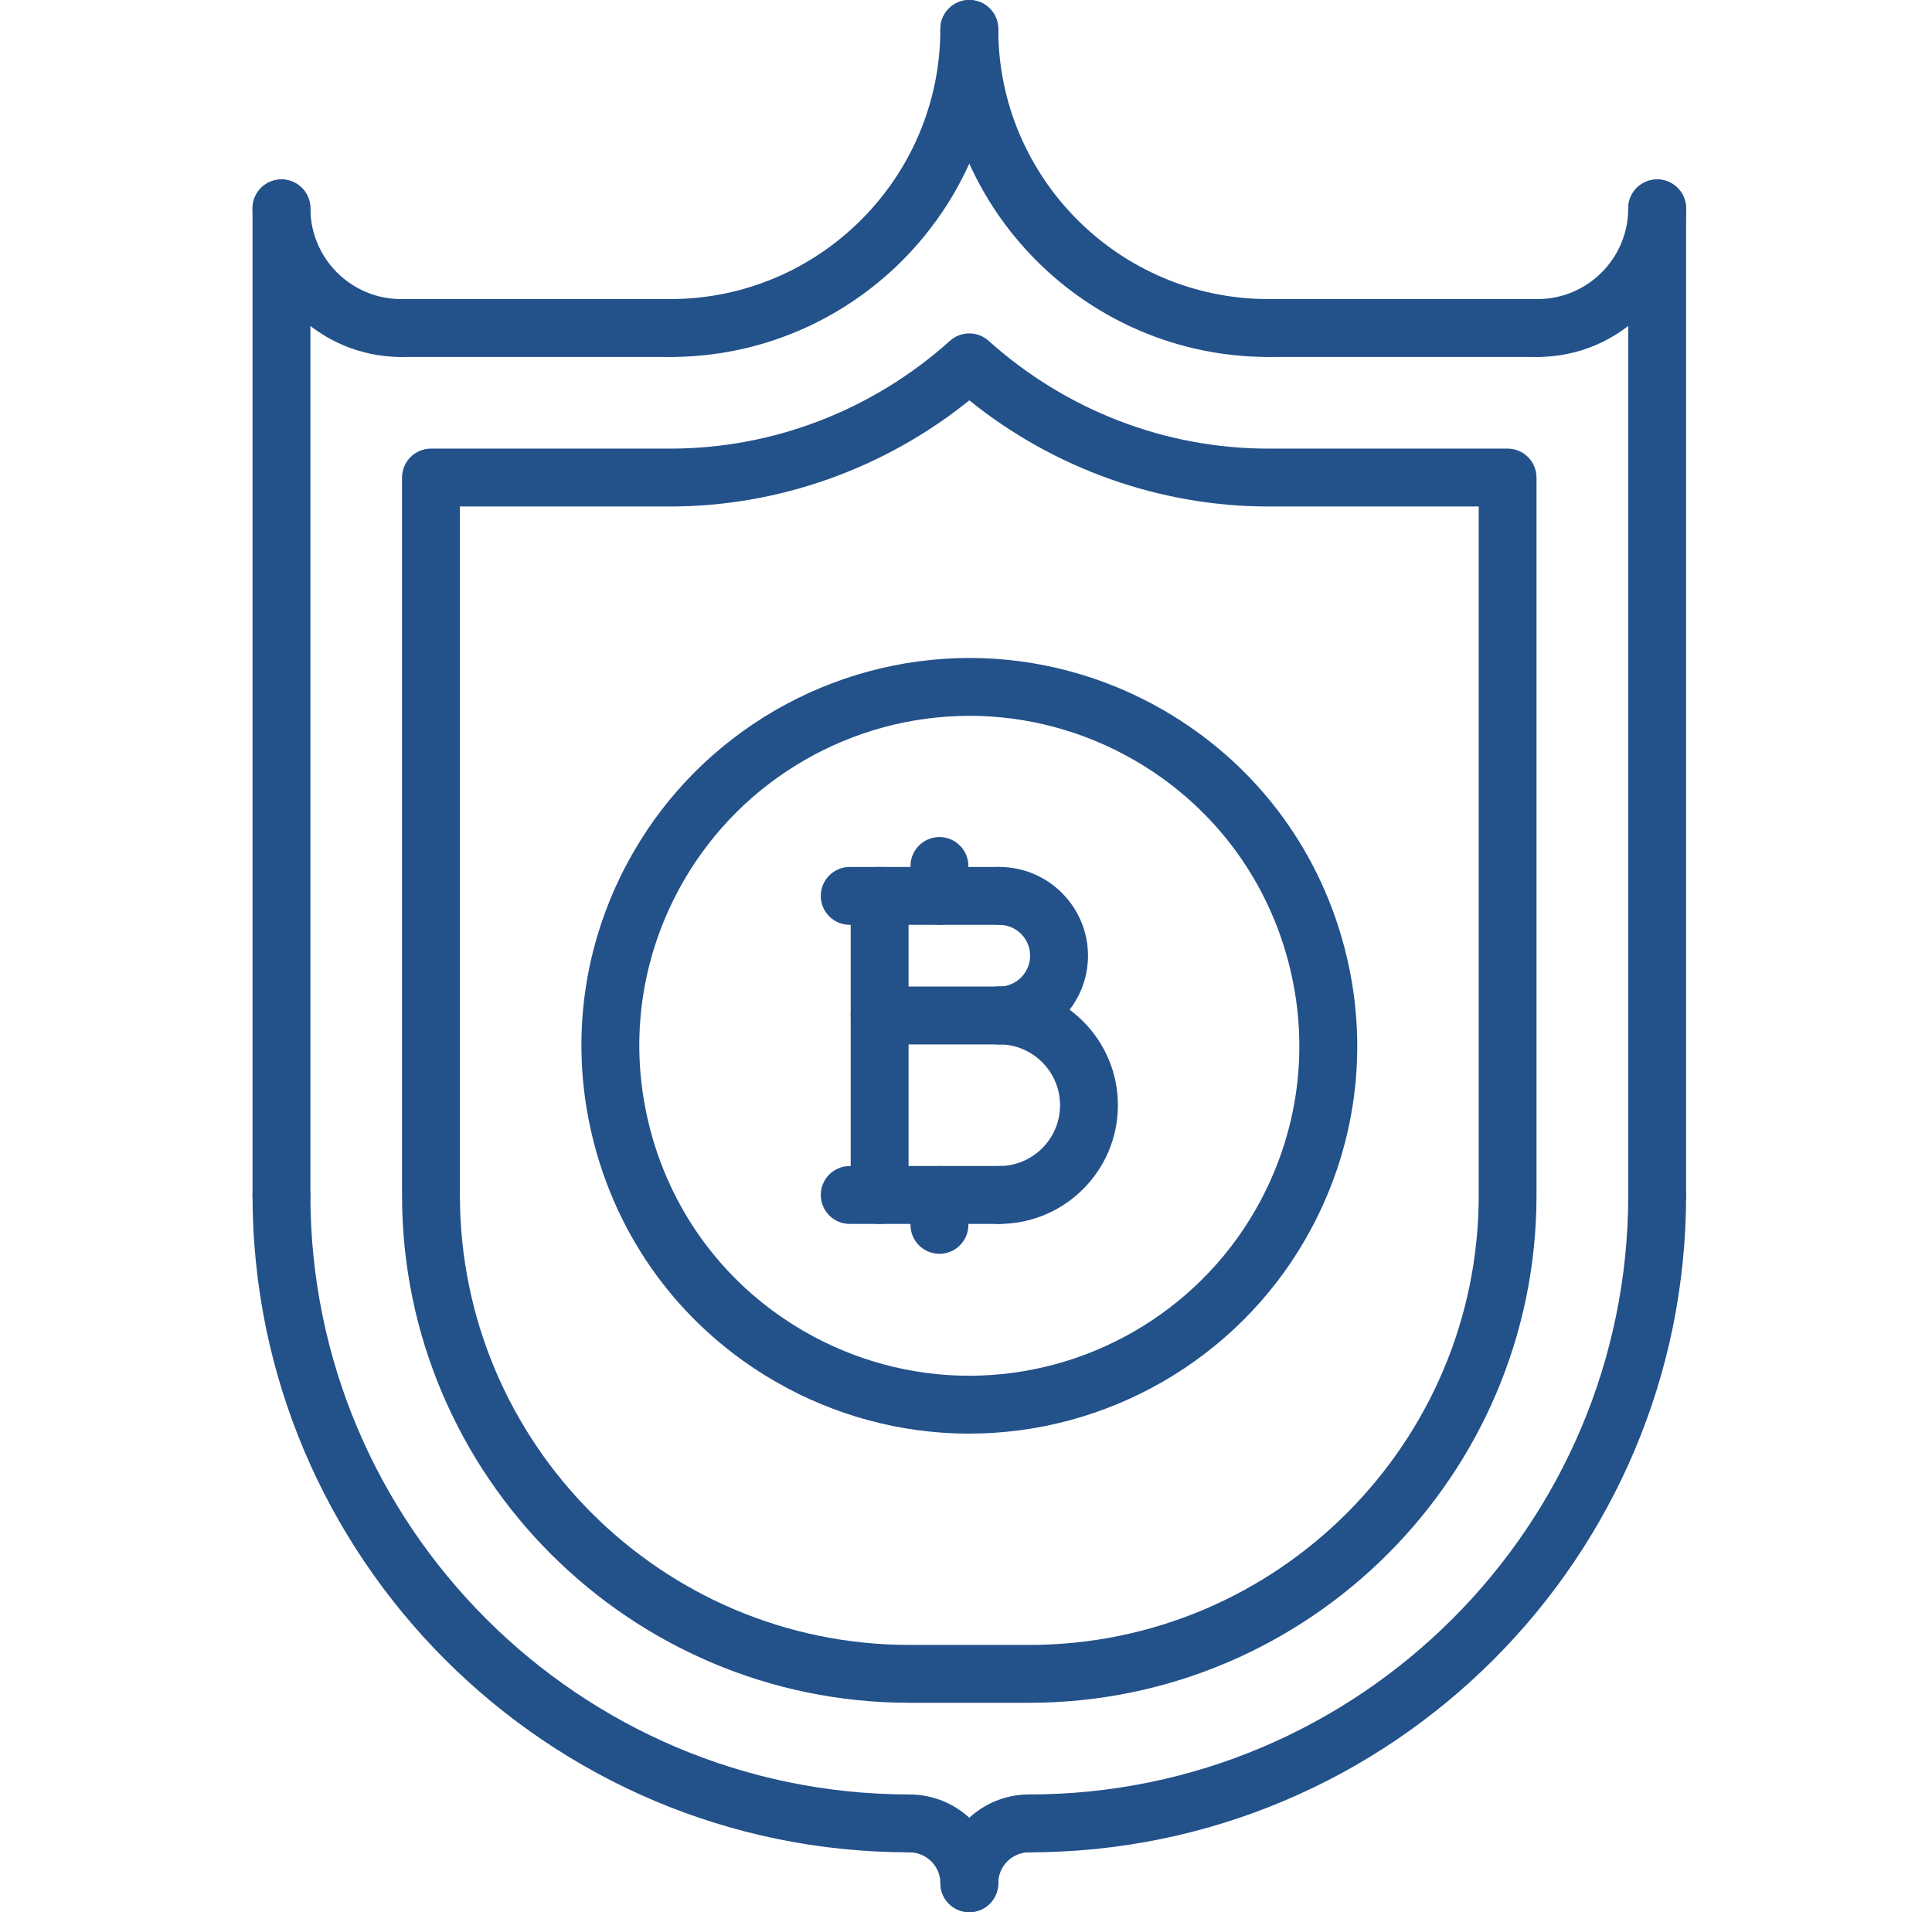 <?xml version="1.0" encoding="UTF-8"?> <svg xmlns="http://www.w3.org/2000/svg" fill="none" viewBox="0 0 97 96"><g fill="#23518A" clip-path="url(#a)"><path d="M45.663 92.995c-18.187 0-32.984-14.797-32.984-32.984 0-.802.651-1.452 1.452-1.452.802 0 1.453.651 1.453 1.452 0 16.585 13.494 30.079 30.079 30.079.802 0 1.453.651 1.453 1.452 0 .802-.651 1.453-1.453 1.453Zm18.018-75.075c-9.08 0-16.468-7.387-16.468-16.468C47.214.651 47.865 0 48.666 0c.802 0 1.453.651 1.453 1.453 0 7.479 6.084 13.562 13.562 13.562.802 0 1.452.651 1.452 1.452 0 .802-.651 1.453-1.452 1.453ZM51.67 92.995c-.802 0-1.452-.651-1.452-1.453 0-.802.651-1.452 1.452-1.452 16.585 0 30.079-13.494 30.079-30.079 0-.802.651-1.452 1.452-1.452.802 0 1.453.651 1.453 1.452 0 18.189-14.797 32.984-32.984 32.984Zm25.525-75.075c-.802 0-1.452-.651-1.452-1.453 0-.802.651-1.452 1.452-1.452 2.51 0 4.554-2.042 4.554-4.554 0-.802.651-1.453 1.452-1.453.802 0 1.453.651 1.453 1.453 0 4.112-3.345 7.459-7.459 7.459Z"></path><path d="M63.681 17.92c-.802 0-1.452-.651-1.452-1.453 0-.802.651-1.452 1.452-1.452h13.513c.802 0 1.453.651 1.453 1.452 0 .802-.651 1.453-1.453 1.453H63.681Zm19.52 43.543c-.802 0-1.452-.651-1.452-1.452V10.461c0-.802.651-1.453 1.452-1.453.802 0 1.453.651 1.453 1.453V60.009c0 .802-.651 1.453-1.453 1.453v.002ZM33.651 17.92c-.802 0-1.452-.651-1.452-1.453 0-.802.651-1.452 1.452-1.452 7.479 0 13.562-6.084 13.562-13.562C47.214.651 47.865 0 48.666 0c.802 0 1.452.651 1.452 1.453 0 9.08-7.387 16.468-16.468 16.468Zm-13.513 0c-4.114 0-7.459-3.345-7.459-7.459 0-.802.651-1.453 1.452-1.453.802 0 1.453.651 1.453 1.453 0 2.51 2.042 4.554 4.554 4.554.802 0 1.452.651 1.452 1.452 0 .802-.651 1.453-1.452 1.453Z"></path><path d="M20.138 17.92c-.802 0-1.453-.651-1.453-1.453 0-.802.651-1.452 1.453-1.452h13.513c.802 0 1.452.651 1.452 1.452 0 .802-.651 1.453-1.452 1.453H20.138Zm-6.007 43.543c-.802 0-1.452-.651-1.452-1.452V10.461c0-.802.651-1.453 1.452-1.453.802 0 1.453.651 1.453 1.453V60.009c0 .802-.651 1.453-1.453 1.453v.002ZM48.666 96c-.802 0-1.452-.651-1.452-1.453 0-2.458 2-4.458 4.458-4.458.802 0 1.453.651 1.453 1.452 0 .802-.651 1.453-1.453 1.453-.856 0-1.552.696-1.552 1.552 0 .802-.651 1.453-1.453 1.453Z"></path><path d="M48.666 96c-.802 0-1.452-.651-1.452-1.452 0-.854-.695-1.551-1.551-1.551-.802 0-1.453-.651-1.453-1.453 0-.802.651-1.452 1.453-1.452 2.456 0 4.456 1.998 4.456 4.456 0 .802-.651 1.452-1.453 1.452Zm-3.003-10.512c-14.048 0-25.478-11.429-25.478-25.477V23.976c0-.802.651-1.453 1.453-1.453h12.012c5.17 0 10.157-1.923 14.045-5.412.265-.24.611-.372.97-.372.36 0 .704.132.97.372 3.888 3.489 8.875 5.412 14.045 5.412h12.012c.802 0 1.452.651 1.452 1.453v36.035c0 14.048-11.429 25.477-25.477 25.477h-6.007.004ZM23.091 60.011c0 12.447 10.126 22.572 22.572 22.572h6.007c12.447 0 22.572-10.126 22.572-22.572V25.428h-10.559c-5.414 0-10.735-1.884-14.985-5.303l-.032-.025-.032.025c-4.249 3.419-9.571 5.303-14.985 5.303h-10.559v34.582Z"></path><path d="M44.163 61.446c-.802 0-1.452-.651-1.452-1.453V44.978c0-.802.651-1.453 1.452-1.453.802 0 1.453.651 1.453 1.453v15.015c0 .802-.651 1.453-1.453 1.453Zm6.008-9.012c-.8 0-1.452-.651-1.452-1.453 0-.802.651-1.452 1.452-1.452.854 0 1.549-.695 1.549-1.549 0-.854-.695-1.549-1.549-1.549-.8 0-1.452-.651-1.452-1.452 0-.802.651-1.453 1.452-1.453 2.456 0 4.454 1.998 4.454 4.454 0 2.456-1.998 4.454-4.454 4.454Z"></path><path d="M50.168 61.446c-.802 0-1.452-.651-1.452-1.452 0-.802.651-1.453 1.452-1.453 1.684 0 3.054-1.368 3.054-3.052s-1.37-3.056-3.054-3.056c-.802 0-1.452-.651-1.452-1.452 0-.802.651-1.453 1.452-1.453 3.286 0 5.959 2.674 5.959 5.959 0 3.286-2.674 5.958-5.959 5.958v.002Zm-7.507-15.015c-.802 0-1.452-.651-1.452-1.452 0-.802.651-1.453 1.452-1.453h7.508c.802 0 1.452.651 1.452 1.453 0 .802-.651 1.452-1.452 1.452h-7.508Z"></path><path d="M42.661 61.446c-.802 0-1.452-.651-1.452-1.453 0-.802.651-1.453 1.452-1.453h7.507c.802 0 1.453.651 1.453 1.453 0 .802-.651 1.453-1.453 1.453h-7.507Zm1.502-9.012c-.802 0-1.452-.651-1.452-1.453 0-.802.651-1.452 1.452-1.452h6.007c.802 0 1.453.651 1.453 1.452 0 .802-.651 1.453-1.453 1.453h-6.007Zm3.003-6.003c-.802 0-1.452-.651-1.452-1.453v-1.502c0-.802.651-1.452 1.452-1.452.802 0 1.453.651 1.453 1.452v1.502c0 .802-.651 1.453-1.453 1.453Z"></path><path d="M47.166 62.947c-.802 0-1.452-.651-1.452-1.452v-1.502c0-.802.651-1.453 1.452-1.453.802 0 1.453.651 1.453 1.453v1.502c0 .802-.651 1.452-1.453 1.452Z"></path><path d="M48.654 71.975c-3.398 0-6.761-.903-9.722-2.614-4.505-2.6-7.726-6.796-9.07-11.819-1.345-5.024-.654-10.27 1.947-14.773 3.466-6.007 9.931-9.736 16.873-9.736 3.398 0 6.758.903 9.719 2.612 4.503 2.598 7.726 6.796 9.072 11.82 1.345 5.022.654 10.27-1.947 14.773-3.465 6.007-9.929 9.736-16.871 9.736Zm.026-36.037c-5.909 0-11.408 3.174-14.355 8.284-2.212 3.831-2.802 8.294-1.658 12.569 1.144 4.272 3.884 7.843 7.717 10.054 2.521 1.454 5.38 2.224 8.27 2.224 5.907 0 11.406-3.174 14.354-8.284 2.212-3.831 2.802-8.294 1.658-12.569-1.144-4.273-3.886-7.845-7.719-10.056-2.521-1.454-5.379-2.223-8.266-2.223Z"></path></g><defs><clipPath id="a"><path fill="#fff" d="M12.679 0h71.975v96H12.679z"></path></clipPath></defs></svg> 